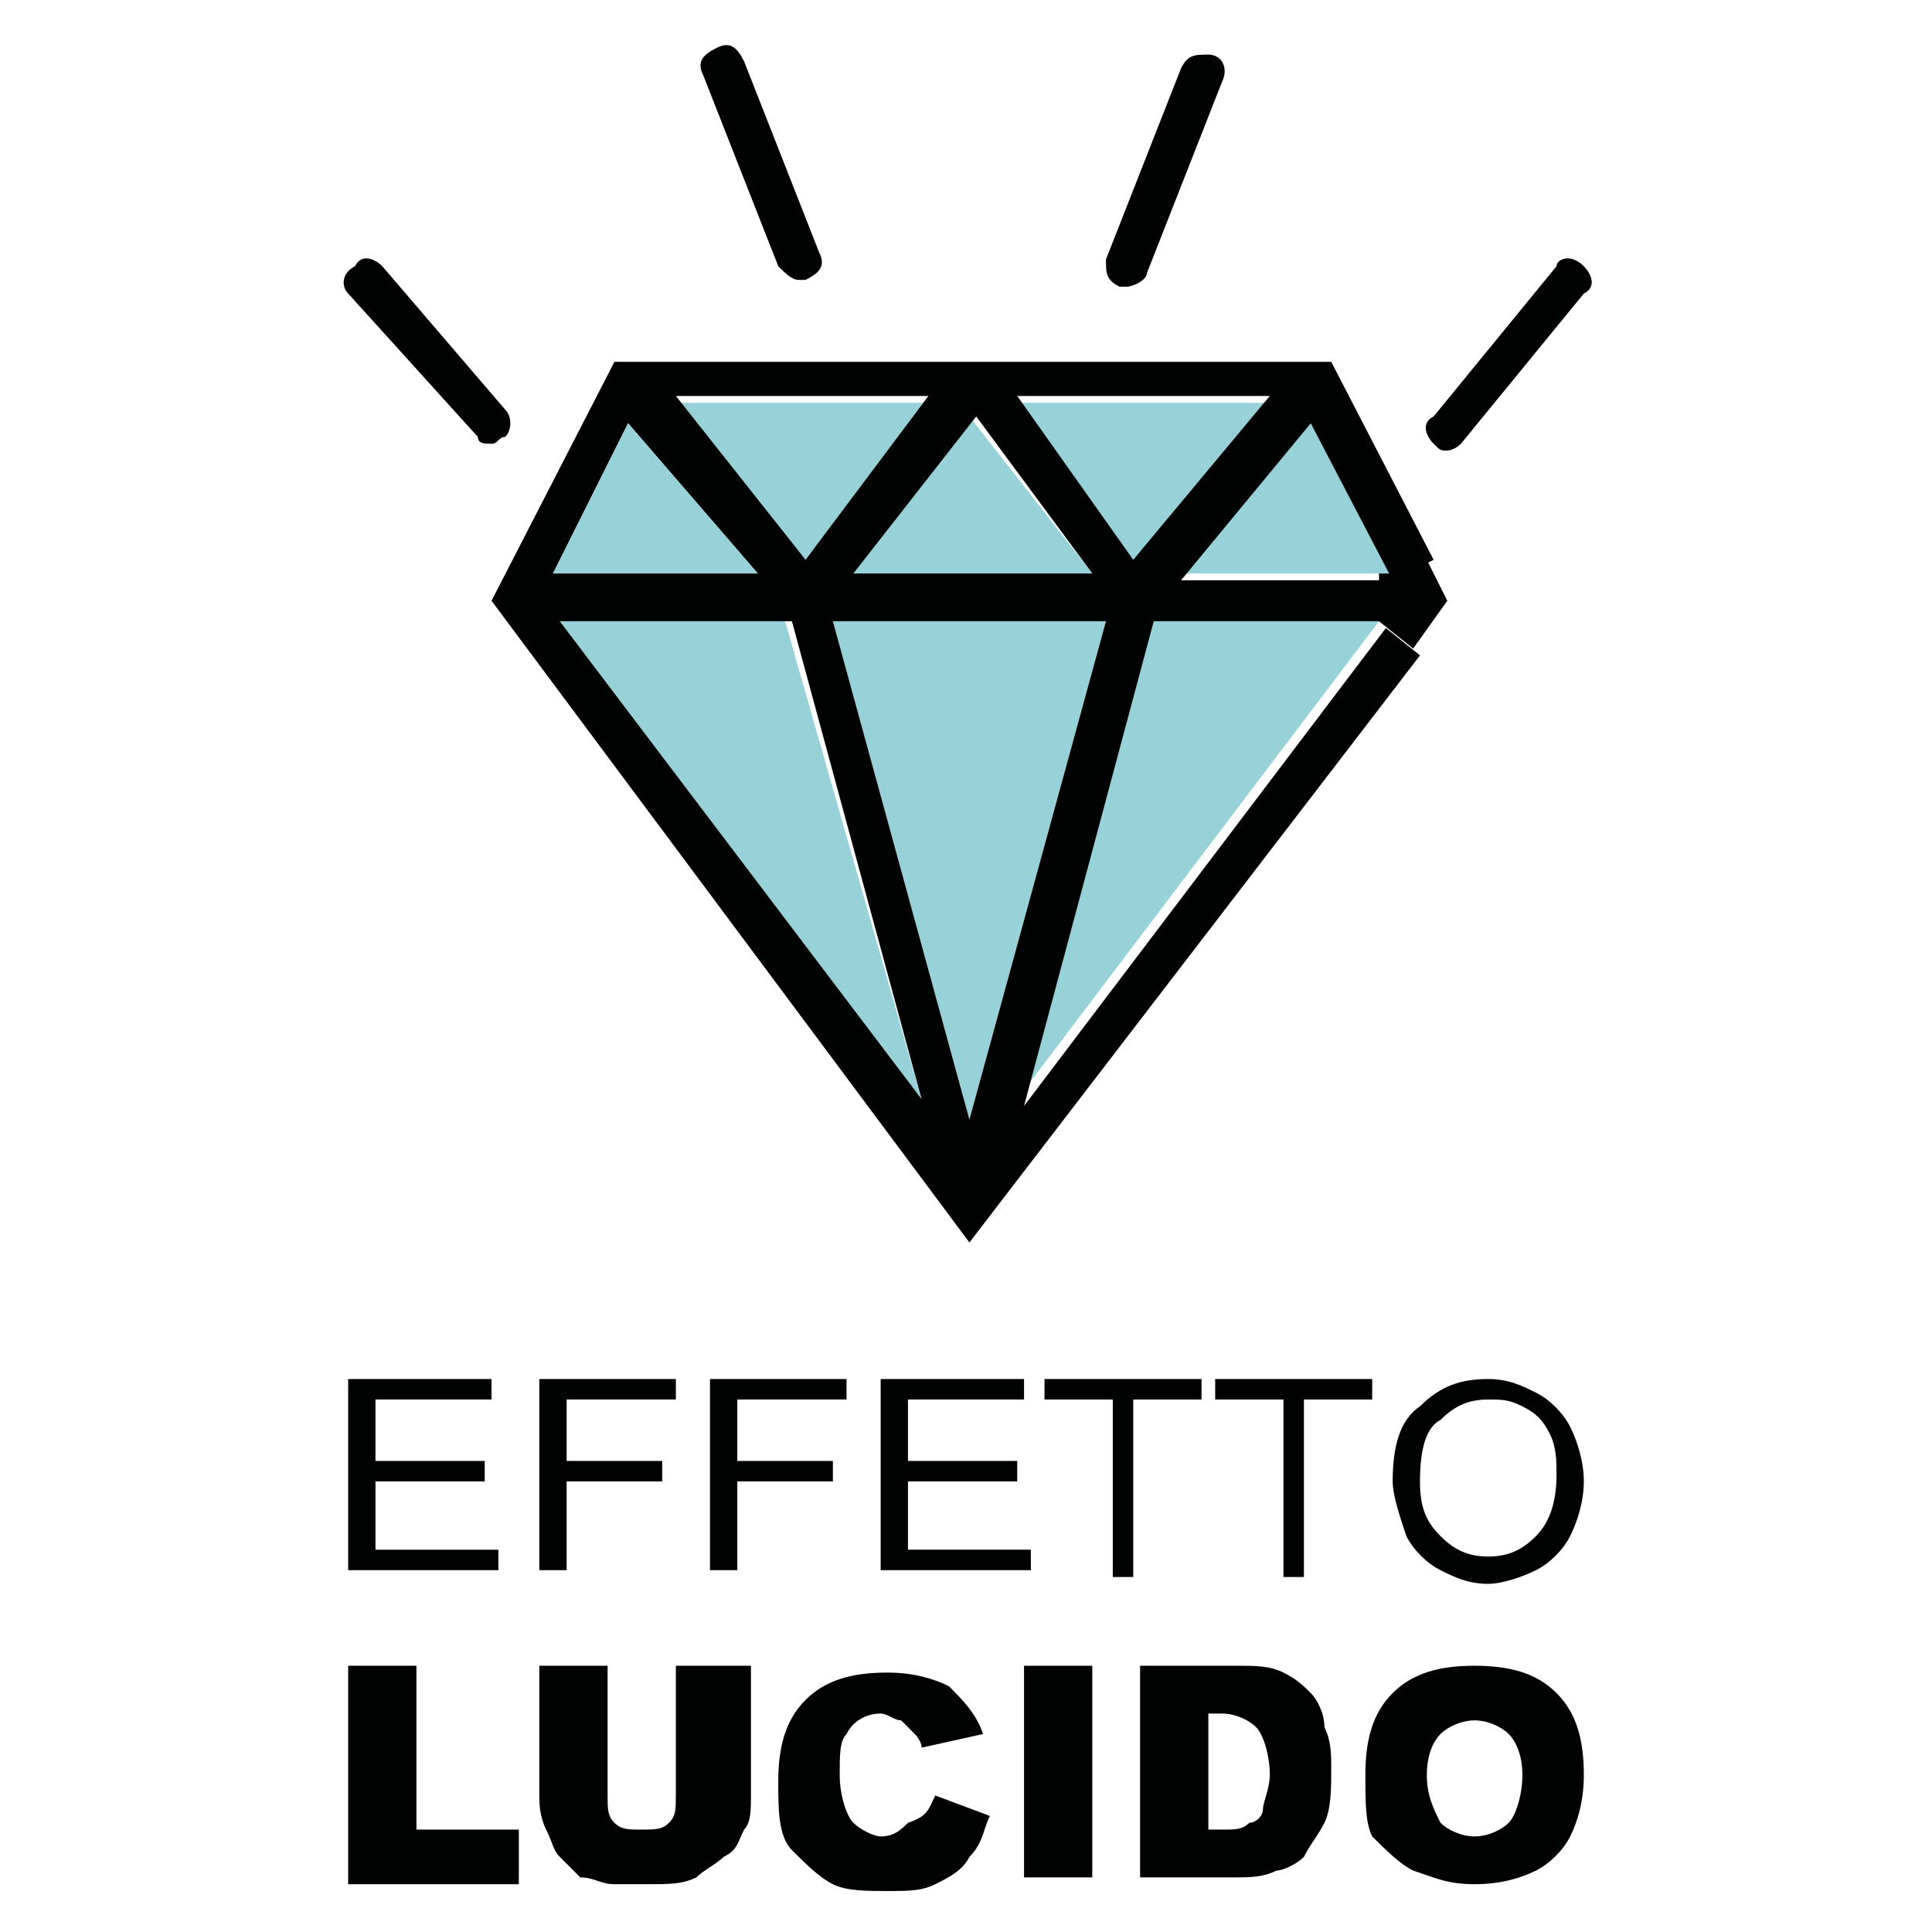 <?xml version="1.0" encoding="utf-8"?>
<!-- Generator: Adobe Illustrator 19.0.0, SVG Export Plug-In . SVG Version: 6.00 Build 0)  -->
<svg version="1.1" id="Livello_1" xmlns="http://www.w3.org/2000/svg" xmlns:xlink="http://www.w3.org/1999/xlink" x="0px" y="0px"
	 viewBox="0 0 28.3 28.3" style="enable-background:new 0 0 28.3 28.3;" xml:space="preserve">
<style type="text/css">
	.st0{fill:#010202;}
	.st1{fill:#96D2D7;}
</style>
<g id="XMLID_101_">
	<g id="XMLID_1_">
		<g id="XMLID_2_">
			<g id="XMLID_158_">
				<path id="XMLID_27_" class="st0" d="M23.2,3.9c0.1,0.1,0.2,0.3,0,0.4l-1.8,2.2c-0.1,0.1-0.2,0.1-0.2,0.1c-0.1,0-0.1,0-0.2-0.1
					c-0.1-0.1-0.2-0.3,0-0.4l1.8-2.2C22.8,3.8,23,3.7,23.2,3.9z"/>
				<polygon id="XMLID_24_" class="st0" points="20.9,8.2 21.2,8.8 20.7,9.5 20.2,9.1 20.2,8.4 20.4,8.4 				"/>
				<polygon id="XMLID_23_" class="st1" points="19.2,6.1 20.4,8.4 20.2,8.4 17.3,8.4 				"/>
				<polygon id="XMLID_21_" class="st1" points="20.2,9.1 14.9,16.1 16.8,9.1 				"/>
				<polygon id="XMLID_20_" class="st1" points="18.6,5.9 16.6,8.2 14.8,5.9 				"/>
				<path id="XMLID_19_" class="st0" d="M17.9,1.2l-1.1,2.8c0,0.1-0.2,0.2-0.3,0.2c0,0-0.1,0-0.1,0c-0.2-0.1-0.2-0.2-0.2-0.4
					l1.1-2.8c0.1-0.2,0.2-0.2,0.4-0.2C17.9,0.8,18,1,17.9,1.2z"/>
				<polygon id="XMLID_18_" class="st1" points="16.2,9.1 14.2,16.4 12.2,9.1 				"/>
				<polygon id="XMLID_17_" class="st1" points="14.2,6.1 16,8.4 12.4,8.4 				"/>
				<polygon id="XMLID_16_" class="st1" points="13.6,5.9 11.8,8.2 9.8,5.9 				"/>
				<polygon id="XMLID_15_" class="st1" points="11.5,9.1 13.5,16.1 8.2,9.1 				"/>
				<path id="XMLID_7_" class="st0" d="M11.1,8.4L9.2,6.2L8.1,8.4H11.1z M13.5,16.1l-1.9-7H8.2L13.5,16.1z M11.8,8.2l1.8-2.4l-3.7,0
					L11.8,8.2z M14.2,16.4l2-7.3h-4L14.2,16.4z M16,8.4l-1.7-2.3l-1.8,2.3H16z M16.6,8.2l2-2.4l-3.7,0L16.6,8.2z M14.2,18.2l-7-9.4
					l1.8-3.5l10.5,0l1.5,2.9l-0.6,0.3l-1.2-2.3l-1.9,2.3l3,0l0,0.6l-3.4,0l-1.9,7.1l5.3-7l0.5,0.4L14.2,18.2z"/>
				<polygon id="XMLID_5_" class="st1" points="9.2,6.2 11.1,8.4 8.1,8.4 				"/>
				<path id="XMLID_4_" class="st0" d="M12,3.7c0.1,0.2,0,0.3-0.2,0.4c0,0-0.1,0-0.1,0c-0.1,0-0.2-0.1-0.3-0.2l-1.1-2.8
					c-0.1-0.2,0-0.3,0.2-0.4c0.2-0.1,0.3,0,0.4,0.2L12,3.7z"/>
				<path id="XMLID_3_" class="st0" d="M5.6,3.9L7.4,6c0.1,0.1,0.1,0.3,0,0.4c-0.1,0-0.1,0.1-0.2,0.1c-0.1,0-0.2,0-0.2-0.1L5.1,4.3
					C5,4.2,5,4,5.2,3.9C5.3,3.7,5.5,3.8,5.6,3.9z"/>
			</g>
			<g id="XMLID_157_">
			</g>
		</g>
	</g>
	<g id="XMLID_117_">
		<path id="XMLID_131_" class="st0" d="M5.1,23.1v-2.9h2.1v0.3H5.5v0.9h1.6v0.3H5.5v1h1.8v0.3H5.1z"/>
		<path id="XMLID_129_" class="st0" d="M7.9,23.1v-2.9h2v0.3H8.3v0.9h1.4v0.3H8.3v1.3H7.9z"/>
		<path id="XMLID_127_" class="st0" d="M10.4,23.1v-2.9h2v0.3h-1.6v0.9h1.4v0.3h-1.4v1.3H10.4z"/>
		<path id="XMLID_125_" class="st0" d="M12.9,23.1v-2.9H15v0.3h-1.7v0.9h1.6v0.3h-1.6v1h1.8v0.3H12.9z"/>
		<path id="XMLID_123_" class="st0" d="M16.3,23.1v-2.6h-1v-0.3h2.3v0.3h-1v2.6H16.3z"/>
		<path id="XMLID_121_" class="st0" d="M18.8,23.1v-2.6h-1v-0.3h2.3v0.3h-1v2.6H18.8z"/>
		<path id="XMLID_118_" class="st0" d="M20.4,21.7c0-0.5,0.1-0.9,0.4-1.1c0.3-0.3,0.6-0.4,1-0.4c0.3,0,0.5,0.1,0.7,0.2
			c0.2,0.1,0.4,0.3,0.5,0.5c0.1,0.2,0.2,0.5,0.2,0.8c0,0.3-0.1,0.6-0.2,0.8c-0.1,0.2-0.3,0.4-0.5,0.5c-0.2,0.1-0.5,0.2-0.7,0.2
			c-0.3,0-0.5-0.1-0.7-0.2c-0.2-0.1-0.4-0.3-0.5-0.5C20.5,22.2,20.4,21.9,20.4,21.7z M20.8,21.7c0,0.4,0.1,0.6,0.3,0.8
			c0.2,0.2,0.4,0.3,0.7,0.3c0.3,0,0.5-0.1,0.7-0.3c0.2-0.2,0.3-0.5,0.3-0.9c0-0.2,0-0.4-0.1-0.6c-0.1-0.2-0.2-0.3-0.4-0.4
			c-0.2-0.1-0.3-0.1-0.5-0.1c-0.3,0-0.5,0.1-0.7,0.3C20.9,20.9,20.8,21.2,20.8,21.7z"/>
	</g>
	<g id="XMLID_102_">
		<path id="XMLID_115_" class="st0" d="M5.1,24.4h1v2.4h1.5v0.8H5.1V24.4z"/>
		<path id="XMLID_113_" class="st0" d="M10,24.4h1v1.9c0,0.2,0,0.4-0.1,0.5c-0.1,0.2-0.1,0.3-0.3,0.4c-0.1,0.1-0.3,0.2-0.4,0.3
			c-0.2,0.1-0.4,0.1-0.7,0.1c-0.2,0-0.3,0-0.5,0s-0.3-0.1-0.5-0.1c-0.1-0.1-0.2-0.2-0.3-0.3C8.1,27.1,8.1,27,8,26.8
			c-0.1-0.2-0.1-0.4-0.1-0.5v-1.9h1v1.9c0,0.2,0,0.3,0.1,0.4c0.1,0.1,0.2,0.1,0.4,0.1c0.2,0,0.3,0,0.4-0.1c0.1-0.1,0.1-0.2,0.1-0.4
			V24.4z"/>
		<path id="XMLID_111_" class="st0" d="M13.7,26.3l0.8,0.3c-0.1,0.2-0.1,0.4-0.3,0.6c-0.1,0.2-0.3,0.3-0.5,0.4
			c-0.2,0.1-0.4,0.1-0.7,0.1c-0.3,0-0.6,0-0.8-0.1s-0.4-0.3-0.6-0.5c-0.2-0.2-0.2-0.6-0.2-1c0-0.5,0.1-0.9,0.4-1.2
			c0.3-0.3,0.7-0.4,1.2-0.4c0.4,0,0.7,0.1,0.9,0.2c0.2,0.2,0.4,0.4,0.5,0.7l-0.9,0.2c0-0.1-0.1-0.2-0.1-0.2
			c-0.1-0.1-0.1-0.1-0.2-0.2c-0.1,0-0.2-0.1-0.3-0.1c-0.2,0-0.4,0.1-0.5,0.3c-0.1,0.1-0.1,0.3-0.1,0.6c0,0.3,0.1,0.6,0.2,0.7
			c0.1,0.1,0.3,0.2,0.4,0.2c0.2,0,0.3-0.1,0.4-0.2C13.6,26.6,13.6,26.5,13.7,26.3z"/>
		<path id="XMLID_109_" class="st0" d="M15,24.4h1v3.1h-1V24.4z"/>
		<path id="XMLID_106_" class="st0" d="M16.7,24.4h1.4c0.3,0,0.5,0,0.7,0.1c0.2,0.1,0.3,0.2,0.4,0.3c0.1,0.1,0.2,0.3,0.2,0.5
			c0.1,0.2,0.1,0.4,0.1,0.6c0,0.3,0,0.6-0.1,0.8c-0.1,0.2-0.2,0.3-0.3,0.5c-0.1,0.1-0.3,0.2-0.4,0.2c-0.2,0.1-0.4,0.1-0.6,0.1h-1.4
			V24.4z M17.7,25.1v1.7h0.2c0.2,0,0.3,0,0.4-0.1c0.1,0,0.2-0.1,0.2-0.2c0-0.1,0.1-0.3,0.1-0.5c0-0.3-0.1-0.6-0.2-0.7
			c-0.1-0.1-0.3-0.2-0.5-0.2H17.7z"/>
		<path id="XMLID_103_" class="st0" d="M20,26c0-0.5,0.1-0.9,0.4-1.2c0.3-0.3,0.7-0.4,1.2-0.4c0.5,0,0.9,0.1,1.2,0.4
			c0.3,0.3,0.4,0.7,0.4,1.2c0,0.4-0.1,0.7-0.2,0.9c-0.1,0.2-0.3,0.4-0.5,0.5c-0.2,0.1-0.5,0.2-0.9,0.2c-0.4,0-0.6-0.1-0.9-0.2
			c-0.2-0.1-0.4-0.3-0.6-0.5C20,26.7,20,26.4,20,26z M20.9,26c0,0.3,0.1,0.5,0.2,0.7c0.1,0.1,0.3,0.2,0.5,0.2c0.2,0,0.4-0.1,0.5-0.2
			c0.1-0.1,0.2-0.4,0.2-0.7c0-0.3-0.1-0.5-0.2-0.6c-0.1-0.1-0.3-0.2-0.5-0.2c-0.2,0-0.4,0.1-0.5,0.2C21,25.5,20.9,25.7,20.9,26z"/>
	</g>
</g>
</svg>
